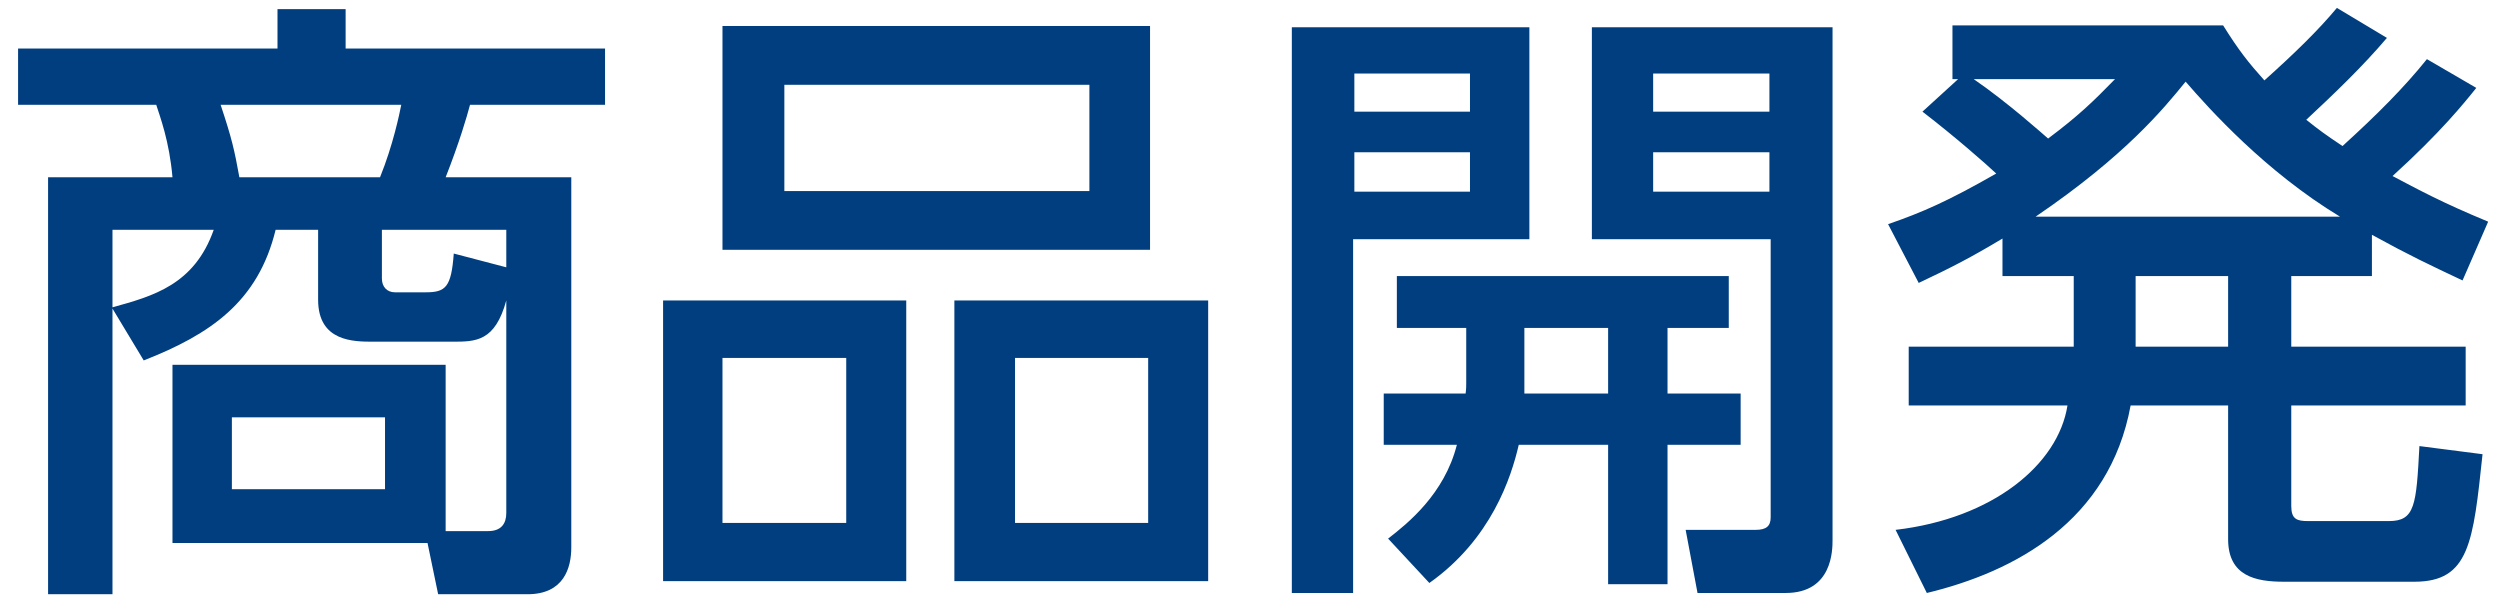 <svg xmlns="http://www.w3.org/2000/svg" xmlns:xlink="http://www.w3.org/1999/xlink" width="120px" height="29px">
  <path fill-rule="evenodd" fill="rgb(0, 62, 128)" d="M119.432,10.640 L118.202,13.461 C116.612,12.711 115.652,12.260 113.852,11.270 L113.852,13.251 L109.981,13.251 L109.981,16.641 L118.352,16.641 L118.352,19.462 L109.981,19.462 L109.981,24.292 C109.981,24.922 110.251,25.012 110.791,25.012 L114.662,25.012 C115.922,25.012 115.982,24.262 116.132,21.412 L119.162,21.802 C118.712,26.033 118.532,27.923 115.892,27.923 L109.621,27.923 C108.271,27.923 106.950,27.653 106.950,25.883 L106.950,19.462 L102.270,19.462 C101.250,25.012 96.719,27.443 92.488,28.463 L90.988,25.433 C95.639,24.892 98.789,22.312 99.239,19.462 L91.618,19.462 L91.618,16.641 L99.539,16.641 L99.539,13.251 L96.119,13.251 L96.119,11.450 C94.619,12.350 93.688,12.831 92.098,13.581 L90.628,10.760 C92.278,10.190 93.508,9.650 95.819,8.330 C95.309,7.850 93.838,6.560 92.278,5.359 L93.988,3.799 L93.718,3.799 L93.718,1.219 L106.710,1.219 C107.461,2.419 107.911,2.989 108.691,3.859 C110.161,2.539 111.271,1.459 112.171,0.379 L114.572,1.819 C113.401,3.199 112.051,4.489 110.701,5.749 C111.301,6.230 111.631,6.470 112.441,7.010 C114.092,5.509 115.382,4.219 116.492,2.839 L118.862,4.219 C118.262,4.969 117.152,6.350 114.842,8.450 C116.042,9.080 117.182,9.710 119.432,10.640 ZM102.510,16.641 L106.950,16.641 L106.950,13.251 L102.510,13.251 L102.510,16.641 ZM94.739,3.799 C96.359,4.909 98.099,6.470 98.309,6.650 C99.749,5.569 100.439,4.909 101.520,3.799 L94.739,3.799 ZM104.910,3.919 C103.860,5.209 102.030,7.460 97.709,10.400 L112.321,10.400 C108.751,8.240 106.050,5.239 104.910,3.919 ZM85.712,28.463 L81.481,28.463 L80.911,25.433 L84.272,25.433 C84.782,25.433 84.992,25.252 84.992,24.832 L84.992,11.480 L76.410,11.480 L76.410,1.309 L87.962,1.309 L87.962,25.913 C87.962,26.393 87.962,28.463 85.712,28.463 ZM84.932,3.529 L79.351,3.529 L79.351,5.359 L84.932,5.359 L84.932,3.529 ZM84.932,7.310 L79.351,7.310 L79.351,9.200 L84.932,9.200 L84.932,7.310 ZM64.949,28.463 L62.008,28.463 L62.008,1.309 L73.410,1.309 L73.410,11.480 L64.949,11.480 L64.949,28.463 ZM65.009,9.200 L70.559,9.200 L70.559,7.310 L65.009,7.310 L65.009,9.200 ZM65.009,5.359 L70.559,5.359 L70.559,3.529 L65.009,3.529 L65.009,5.359 ZM45.810,14.421 L57.992,14.421 L57.992,27.893 L45.810,27.893 L45.810,14.421 ZM48.721,25.102 L55.112,25.102 L55.112,17.181 L48.721,17.181 L48.721,25.102 ZM34.679,1.249 L55.202,1.249 L55.202,11.990 L34.679,11.990 L34.679,1.249 ZM37.649,9.170 L52.291,9.170 L52.291,4.069 L37.649,4.069 L37.649,9.170 ZM43.500,27.893 L31.828,27.893 L31.828,14.421 L43.500,14.421 L43.500,27.893 ZM40.619,17.181 L34.679,17.181 L34.679,25.102 L40.619,25.102 L40.619,17.181 ZM21.391,8.510 L27.422,8.510 L27.422,26.273 C27.422,27.263 27.062,28.523 25.322,28.523 L21.031,28.523 L20.521,26.063 L8.279,26.063 L8.279,17.511 L21.391,17.511 L21.391,25.493 L23.431,25.493 C24.062,25.493 24.302,25.132 24.302,24.622 L24.302,14.421 C23.762,16.401 22.831,16.401 21.721,16.401 L17.911,16.401 C16.980,16.401 15.270,16.401 15.270,14.391 L15.270,11.030 L13.230,11.030 C12.390,14.481 10.109,16.041 6.899,17.301 L5.399,14.811 L5.399,28.523 L2.308,28.523 L2.308,8.510 L8.279,8.510 C8.129,6.770 7.679,5.599 7.499,5.029 L0.868,5.029 L0.868,2.329 L13.320,2.329 L13.320,0.439 L16.590,0.439 L16.590,2.329 L29.042,2.329 L29.042,5.029 L22.561,5.029 C22.411,5.599 22.051,6.830 21.391,8.510 ZM18.481,20.032 L11.130,20.032 L11.130,23.482 L18.481,23.482 L18.481,20.032 ZM18.331,13.371 C18.331,13.761 18.571,14.031 18.961,14.031 L20.431,14.031 C21.391,14.031 21.661,13.791 21.781,12.170 L24.302,12.831 L24.302,11.030 L18.331,11.030 L18.331,13.371 ZM5.399,11.030 L5.399,14.751 C7.349,14.211 9.329,13.671 10.259,11.030 L5.399,11.030 ZM10.589,5.029 C11.130,6.650 11.250,7.190 11.490,8.510 L18.241,8.510 C18.871,6.950 19.171,5.479 19.261,5.029 L10.589,5.029 ZM70.379,18.351 L70.379,15.741 L67.049,15.741 L67.049,13.251 L82.981,13.251 L82.981,15.741 L80.041,15.741 L80.041,18.891 L83.551,18.891 L83.551,21.352 L80.041,21.352 L80.041,28.043 L77.190,28.043 L77.190,21.352 L72.900,21.352 C72.540,22.912 71.580,25.883 68.609,27.983 L66.629,25.853 C67.559,25.132 69.329,23.722 69.929,21.352 L66.419,21.352 L66.419,18.891 L70.349,18.891 C70.379,18.681 70.379,18.531 70.379,18.351 ZM73.170,18.891 L77.190,18.891 L77.190,15.741 L73.170,15.741 L73.170,18.891 Z" />
</svg>
